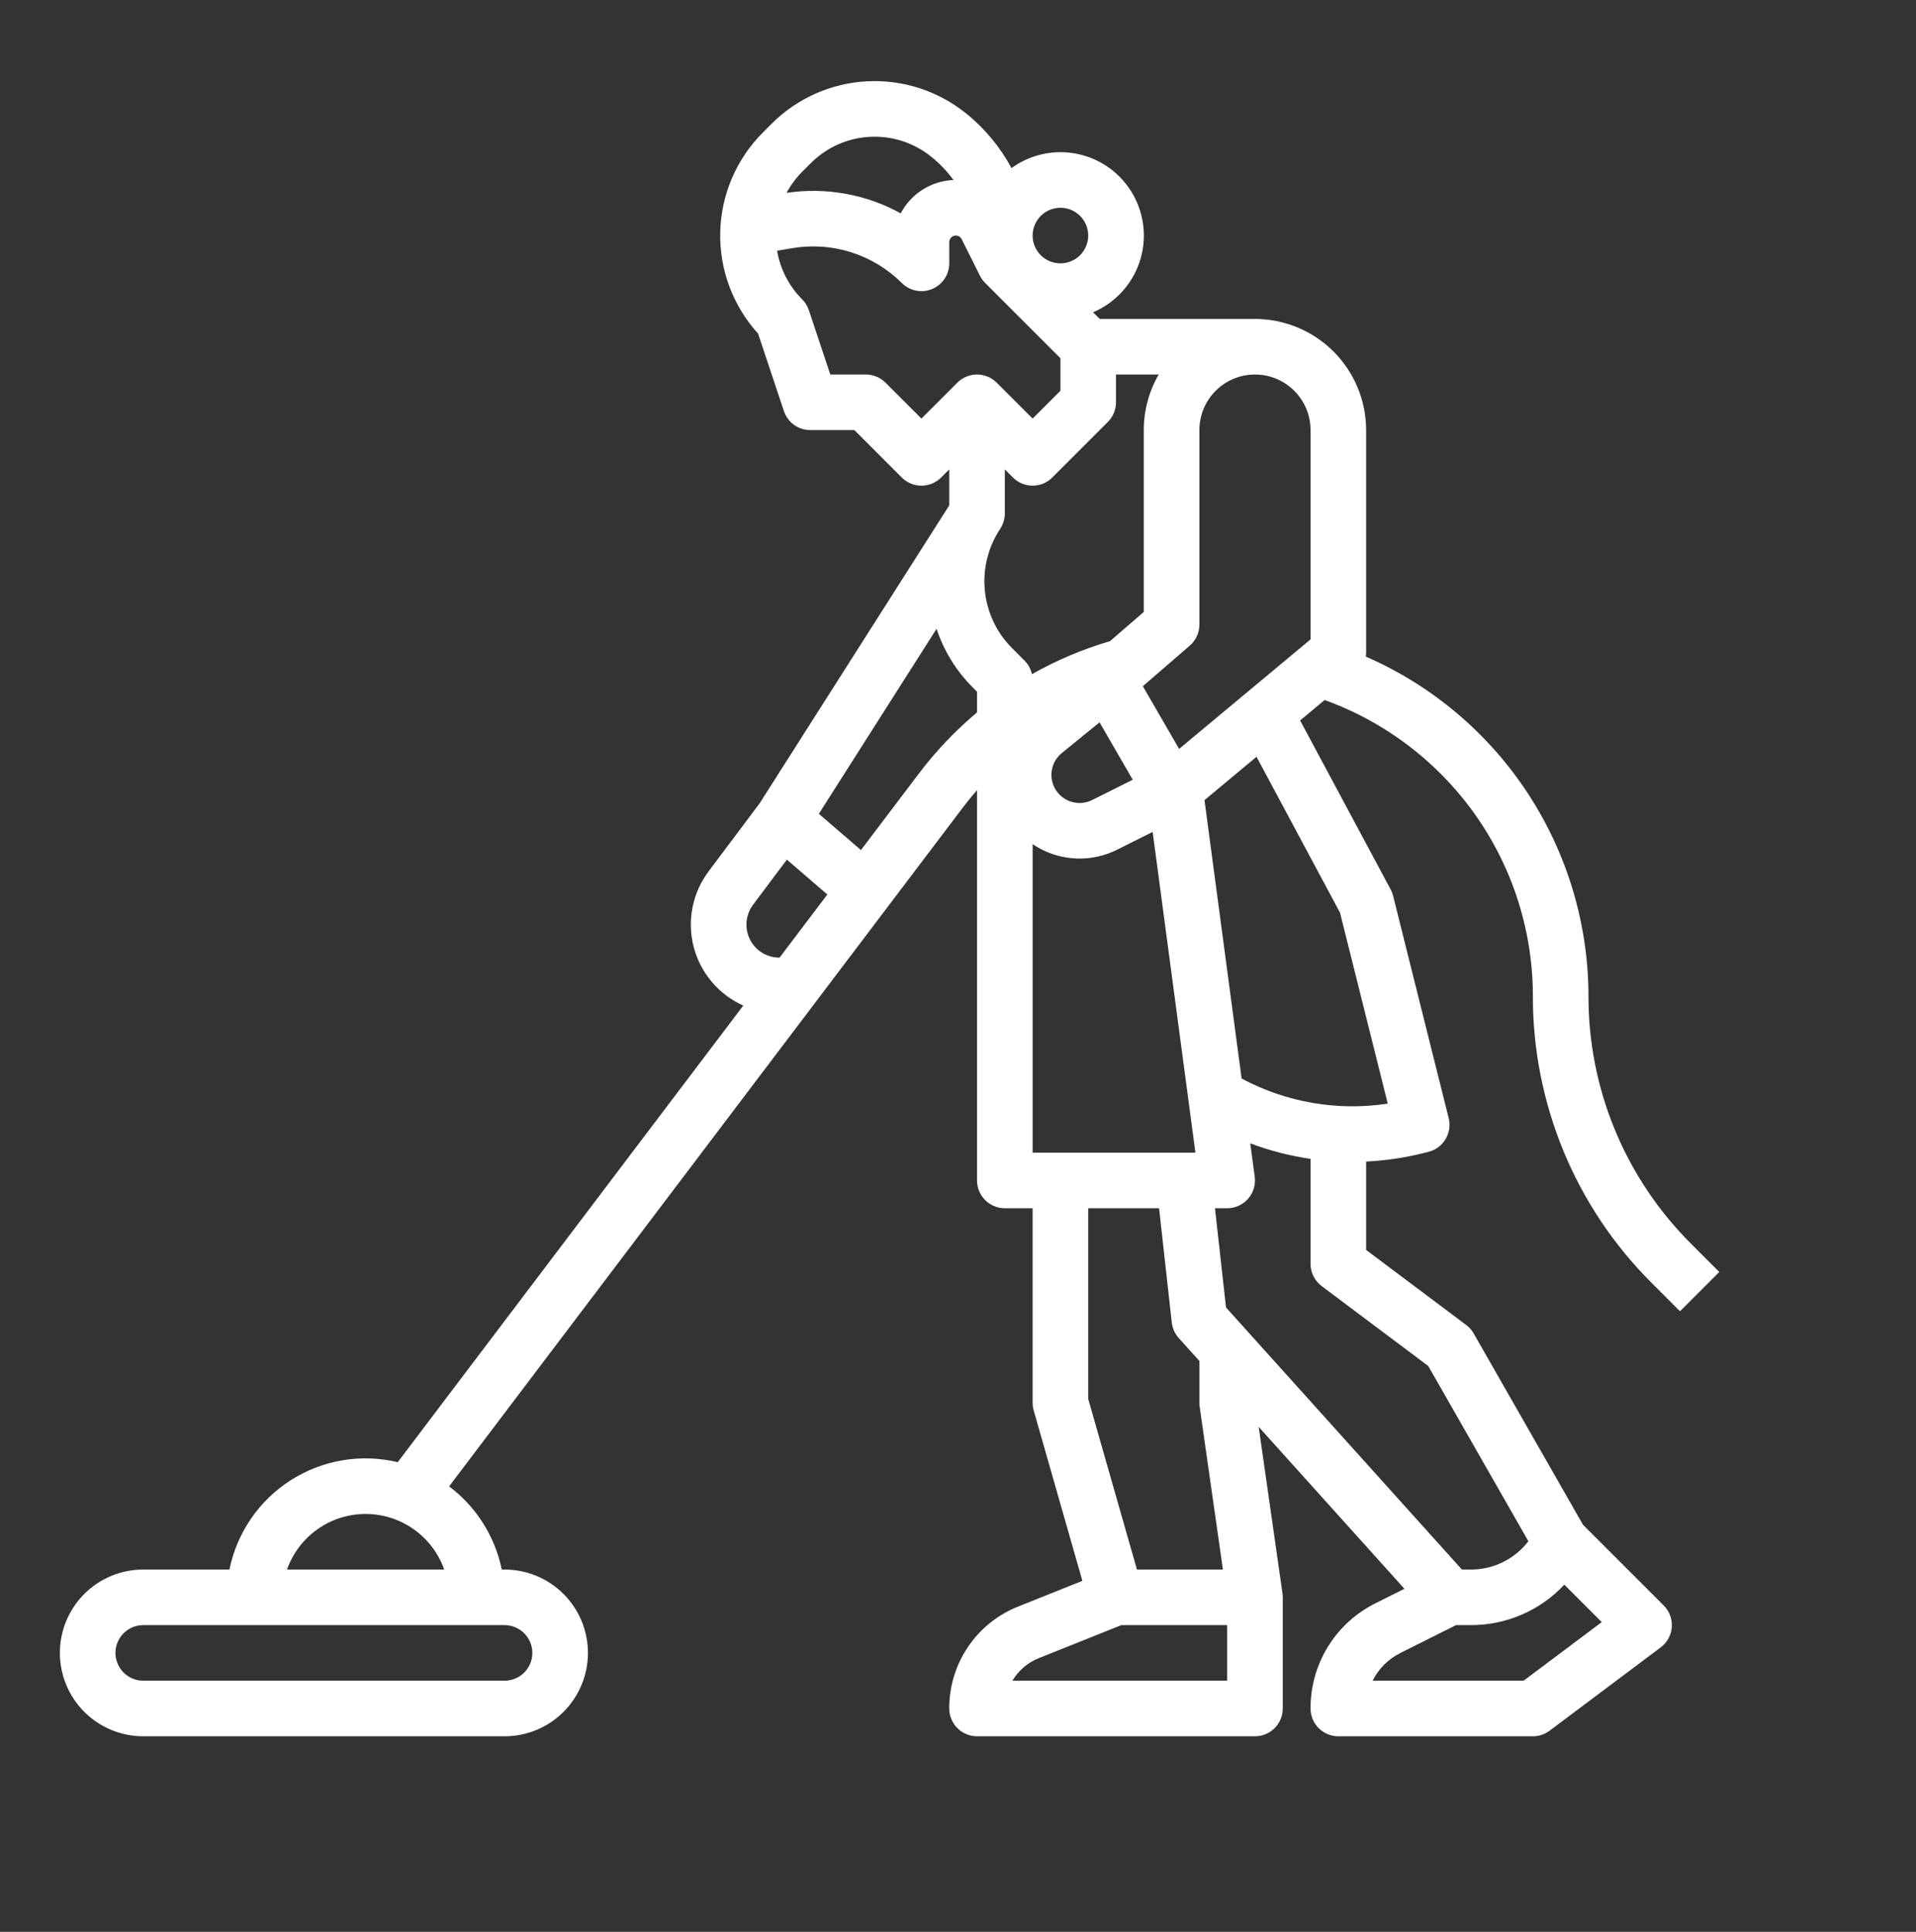 <svg xmlns="http://www.w3.org/2000/svg" width="120" height="121" viewBox="0 0 120 121" fill="none"><rect x="0" y="0" width="120" height="121" fill="#333333" stroke="none"/><path d="M89.734 47.984C91.709 49.823 93.285 52.049 94.364 54.523C95.443 56.997 96.002 59.667 96.005 62.366C95.996 65.712 96.651 69.027 97.932 72.119C99.212 75.21 101.093 78.017 103.466 80.377L105.219 82.13L107.68 79.668L105.928 77.915C103.879 75.878 102.255 73.455 101.15 70.786C100.044 68.117 99.479 65.255 99.487 62.366C99.476 57.853 98.151 53.441 95.675 49.669C93.198 45.897 89.676 42.927 85.54 41.123C85.553 41.037 85.561 40.951 85.561 40.864V26.938C85.559 25.092 84.825 23.322 83.52 22.017C82.215 20.712 80.445 19.978 78.599 19.976H68.876L68.459 19.558C69.136 19.271 69.744 18.844 70.245 18.305C70.745 17.766 71.126 17.127 71.363 16.431C71.599 15.735 71.686 14.996 71.617 14.264C71.548 13.531 71.325 12.822 70.963 12.182C70.601 11.542 70.108 10.985 69.516 10.549C68.924 10.113 68.246 9.807 67.527 9.65C66.809 9.494 66.065 9.492 65.345 9.643C64.626 9.794 63.946 10.096 63.351 10.528C62.636 9.197 61.659 8.024 60.479 7.081C58.725 5.677 56.516 4.97 54.273 5.094C52.031 5.218 49.913 6.164 48.325 7.752L47.777 8.301C46.119 9.96 45.164 12.193 45.108 14.538C45.053 16.882 45.902 19.158 47.479 20.894L49.097 25.748C49.212 26.095 49.434 26.396 49.73 26.61C50.027 26.823 50.383 26.938 50.748 26.938H53.508L56.48 29.91C56.806 30.236 57.249 30.419 57.711 30.419C58.172 30.419 58.615 30.236 58.942 29.91L59.452 29.4V31.653L47.574 50.318L44.375 54.583C43.876 55.25 43.533 56.021 43.372 56.839C43.211 57.656 43.236 58.499 43.445 59.306C43.654 60.112 44.042 60.862 44.579 61.498C45.117 62.135 45.791 62.642 46.551 62.983L24.91 91.581C23.775 91.31 22.598 91.27 21.447 91.464C20.297 91.657 19.197 92.081 18.214 92.708C17.23 93.336 16.383 94.155 15.723 95.116C15.062 96.078 14.602 97.162 14.369 98.306H8.972C7.587 98.306 6.259 98.856 5.279 99.835C4.3 100.814 3.75 102.143 3.75 103.528C3.75 104.913 4.3 106.241 5.279 107.22C6.259 108.2 7.587 108.75 8.972 108.75H31.601C32.986 108.75 34.314 108.2 35.293 107.22C36.273 106.241 36.823 104.913 36.823 103.528C36.823 102.143 36.273 100.814 35.293 99.835C34.314 98.856 32.986 98.306 31.601 98.306H31.426C30.998 96.225 29.826 94.373 28.129 93.096L60.32 50.558C60.599 50.189 60.892 49.834 61.192 49.488V73.936C61.192 74.398 61.376 74.841 61.702 75.167C62.028 75.494 62.471 75.677 62.933 75.677H64.674V87.862C64.674 88.023 64.696 88.184 64.74 88.34L67.79 99.014L63.778 100.619C62.498 101.126 61.401 102.007 60.629 103.147C59.857 104.286 59.447 105.632 59.452 107.009C59.452 107.471 59.635 107.913 59.961 108.24C60.288 108.566 60.73 108.75 61.192 108.75H78.599C79.061 108.75 79.503 108.566 79.83 108.24C80.156 107.913 80.34 107.471 80.34 107.009V100.046H80.337C80.338 99.964 80.333 99.882 80.322 99.8L78.832 89.369L87.961 99.512L86.156 100.414C84.928 101.023 83.896 101.963 83.175 103.129C82.455 104.294 82.076 105.639 82.08 107.009C82.08 107.471 82.264 107.913 82.59 108.24C82.916 108.566 83.359 108.75 83.821 108.75H96.005C96.382 108.75 96.749 108.628 97.05 108.402L104.013 103.18C104.212 103.03 104.377 102.839 104.497 102.62C104.616 102.401 104.687 102.159 104.705 101.91C104.722 101.662 104.686 101.412 104.599 101.178C104.512 100.945 104.375 100.732 104.199 100.556L99.142 95.499L92.295 83.517C92.177 83.31 92.018 83.13 91.828 82.988L85.561 78.288V72.752C86.774 72.693 87.977 72.516 89.154 72.221L89.465 72.144C89.913 72.032 90.298 71.746 90.535 71.35C90.773 70.955 90.844 70.481 90.732 70.033L87.25 56.107C87.216 55.968 87.164 55.834 87.096 55.708L81.427 45.124L82.962 43.845C85.476 44.752 87.78 46.16 89.734 47.984ZM33.341 103.528C33.341 103.989 33.157 104.432 32.831 104.758C32.505 105.084 32.062 105.268 31.601 105.268H8.972C8.51 105.268 8.068 105.085 7.741 104.759C7.415 104.432 7.231 103.989 7.231 103.528C7.231 103.066 7.415 102.623 7.741 102.297C8.068 101.97 8.51 101.787 8.972 101.787H31.601C32.062 101.788 32.505 101.971 32.831 102.297C33.157 102.624 33.341 103.066 33.341 103.528ZM17.975 98.306C18.335 97.288 19.001 96.406 19.883 95.783C20.764 95.159 21.818 94.824 22.897 94.824C23.977 94.824 25.03 95.159 25.912 95.783C26.794 96.406 27.46 97.288 27.82 98.306H17.975ZM64.674 72.196V52.871C65.544 53.459 66.571 53.774 67.621 53.775C68.433 53.775 69.233 53.586 69.958 53.222L72.191 52.106L74.87 72.196H64.674ZM66.501 47.166L68.865 45.243L70.944 48.837L68.401 50.109C68.013 50.303 67.567 50.347 67.149 50.232C66.73 50.118 66.369 49.853 66.133 49.489C65.898 49.124 65.805 48.686 65.873 48.257C65.941 47.829 66.165 47.44 66.501 47.166ZM69.518 40.158C67.815 40.659 66.175 41.353 64.63 42.226C64.559 41.903 64.397 41.607 64.163 41.373L63.38 40.589C62.418 39.623 61.819 38.356 61.682 36.999C61.545 35.643 61.88 34.281 62.63 33.143L62.661 33.095L62.659 33.093C62.837 32.815 62.932 32.491 62.933 32.16V29.4L63.443 29.91C63.769 30.236 64.212 30.419 64.674 30.419C65.135 30.419 65.578 30.236 65.904 29.91L69.386 26.428C69.712 26.102 69.895 25.659 69.895 25.198V23.457H72.571C71.957 24.514 71.635 25.716 71.636 26.938V38.327L69.518 40.158ZM66.414 13.013C66.758 13.013 67.095 13.115 67.381 13.306C67.668 13.497 67.891 13.769 68.022 14.087C68.154 14.405 68.189 14.755 68.121 15.093C68.054 15.431 67.888 15.741 67.645 15.984C67.401 16.228 67.091 16.394 66.754 16.461C66.416 16.528 66.066 16.493 65.748 16.362C65.43 16.23 65.158 16.007 64.967 15.721C64.776 15.434 64.674 15.098 64.674 14.754C64.674 14.292 64.858 13.85 65.184 13.523C65.51 13.197 65.953 13.013 66.414 13.013ZM50.787 10.214C51.769 9.232 53.079 8.646 54.465 8.57C55.852 8.493 57.219 8.931 58.303 9.799C58.838 10.227 59.314 10.724 59.717 11.277C59.032 11.303 58.365 11.51 57.785 11.876C57.204 12.242 56.731 12.755 56.413 13.363C54.235 12.163 51.723 11.712 49.263 12.08C49.522 11.595 49.851 11.152 50.238 10.762L50.787 10.214ZM57.711 26.217L55.46 23.967C55.134 23.64 54.691 23.457 54.229 23.457H52.003L50.659 19.425C50.573 19.169 50.429 18.936 50.238 18.745C49.413 17.918 48.864 16.856 48.669 15.704L49.658 15.539C50.887 15.336 52.147 15.428 53.333 15.808C54.519 16.189 55.598 16.846 56.48 17.725C56.723 17.968 57.034 18.134 57.371 18.201C57.709 18.268 58.059 18.234 58.377 18.102C58.695 17.971 58.967 17.747 59.158 17.461C59.349 17.175 59.451 16.838 59.452 16.494V15.165C59.452 15.056 59.495 14.951 59.572 14.874C59.649 14.797 59.754 14.754 59.863 14.754C59.938 14.753 60.012 14.774 60.077 14.814C60.142 14.855 60.195 14.913 60.23 14.982L61.376 17.273L61.378 17.272C61.461 17.44 61.57 17.593 61.702 17.725L66.414 22.437V24.477L64.674 26.217L62.423 23.967C62.096 23.64 61.654 23.457 61.192 23.457C60.73 23.457 60.288 23.64 59.961 23.967L57.711 26.217ZM47.352 59.375C47.002 59.022 46.79 58.555 46.755 58.059C46.72 57.563 46.863 57.071 47.16 56.672L49.282 53.842L51.817 56.025L48.824 59.979C48.551 59.982 48.28 59.929 48.027 59.826C47.775 59.722 47.545 59.569 47.352 59.375ZM57.544 48.457L53.922 53.243L51.285 50.972L58.657 39.386C59.115 40.767 59.889 42.022 60.918 43.051L61.192 43.325V44.62C59.836 45.758 58.612 47.045 57.544 48.457ZM63.408 105.268C63.791 104.625 64.376 104.127 65.071 103.851L70.231 101.787H76.858V105.268H63.408ZM75.135 88.108L76.592 98.306H71.208L68.155 87.618V75.677H72.593L73.388 82.832C73.428 83.194 73.58 83.534 73.824 83.804L75.118 85.242V87.862C75.118 87.944 75.123 88.026 75.135 88.108ZM95.425 105.268H85.968C86.345 104.514 86.958 103.903 87.713 103.528L91.194 101.787H92.113C93.212 101.79 94.299 101.567 95.307 101.131C96.316 100.696 97.223 100.057 97.974 99.254L100.318 101.599L95.425 105.268ZM89.451 85.557L95.723 96.533C95.299 97.086 94.752 97.534 94.126 97.842C93.5 98.15 92.811 98.308 92.113 98.306H91.559L76.786 81.891L76.095 75.677H76.858C77.106 75.677 77.351 75.624 77.577 75.522C77.803 75.419 78.004 75.269 78.168 75.083C78.331 74.896 78.453 74.677 78.525 74.439C78.596 74.202 78.616 73.952 78.584 73.706L78.304 71.611C79.524 72.07 80.79 72.397 82.08 72.585V79.158C82.08 79.429 82.143 79.695 82.264 79.937C82.385 80.178 82.56 80.389 82.776 80.551L89.451 85.557ZM83.925 57.161L86.916 69.124C83.775 69.603 80.564 69.052 77.763 67.552L75.438 50.115L78.696 47.4L83.925 57.161ZM82.08 40.048L73.849 46.907L71.902 43.541L71.577 42.979L74.515 40.44C74.704 40.276 74.856 40.074 74.96 39.847C75.064 39.62 75.118 39.373 75.118 39.123V26.938C75.118 26.015 75.484 25.129 76.137 24.477C76.79 23.824 77.675 23.457 78.599 23.457C79.522 23.457 80.408 23.824 81.061 24.477C81.713 25.129 82.08 26.015 82.08 26.938V40.048Z" fill="white"></path></svg>